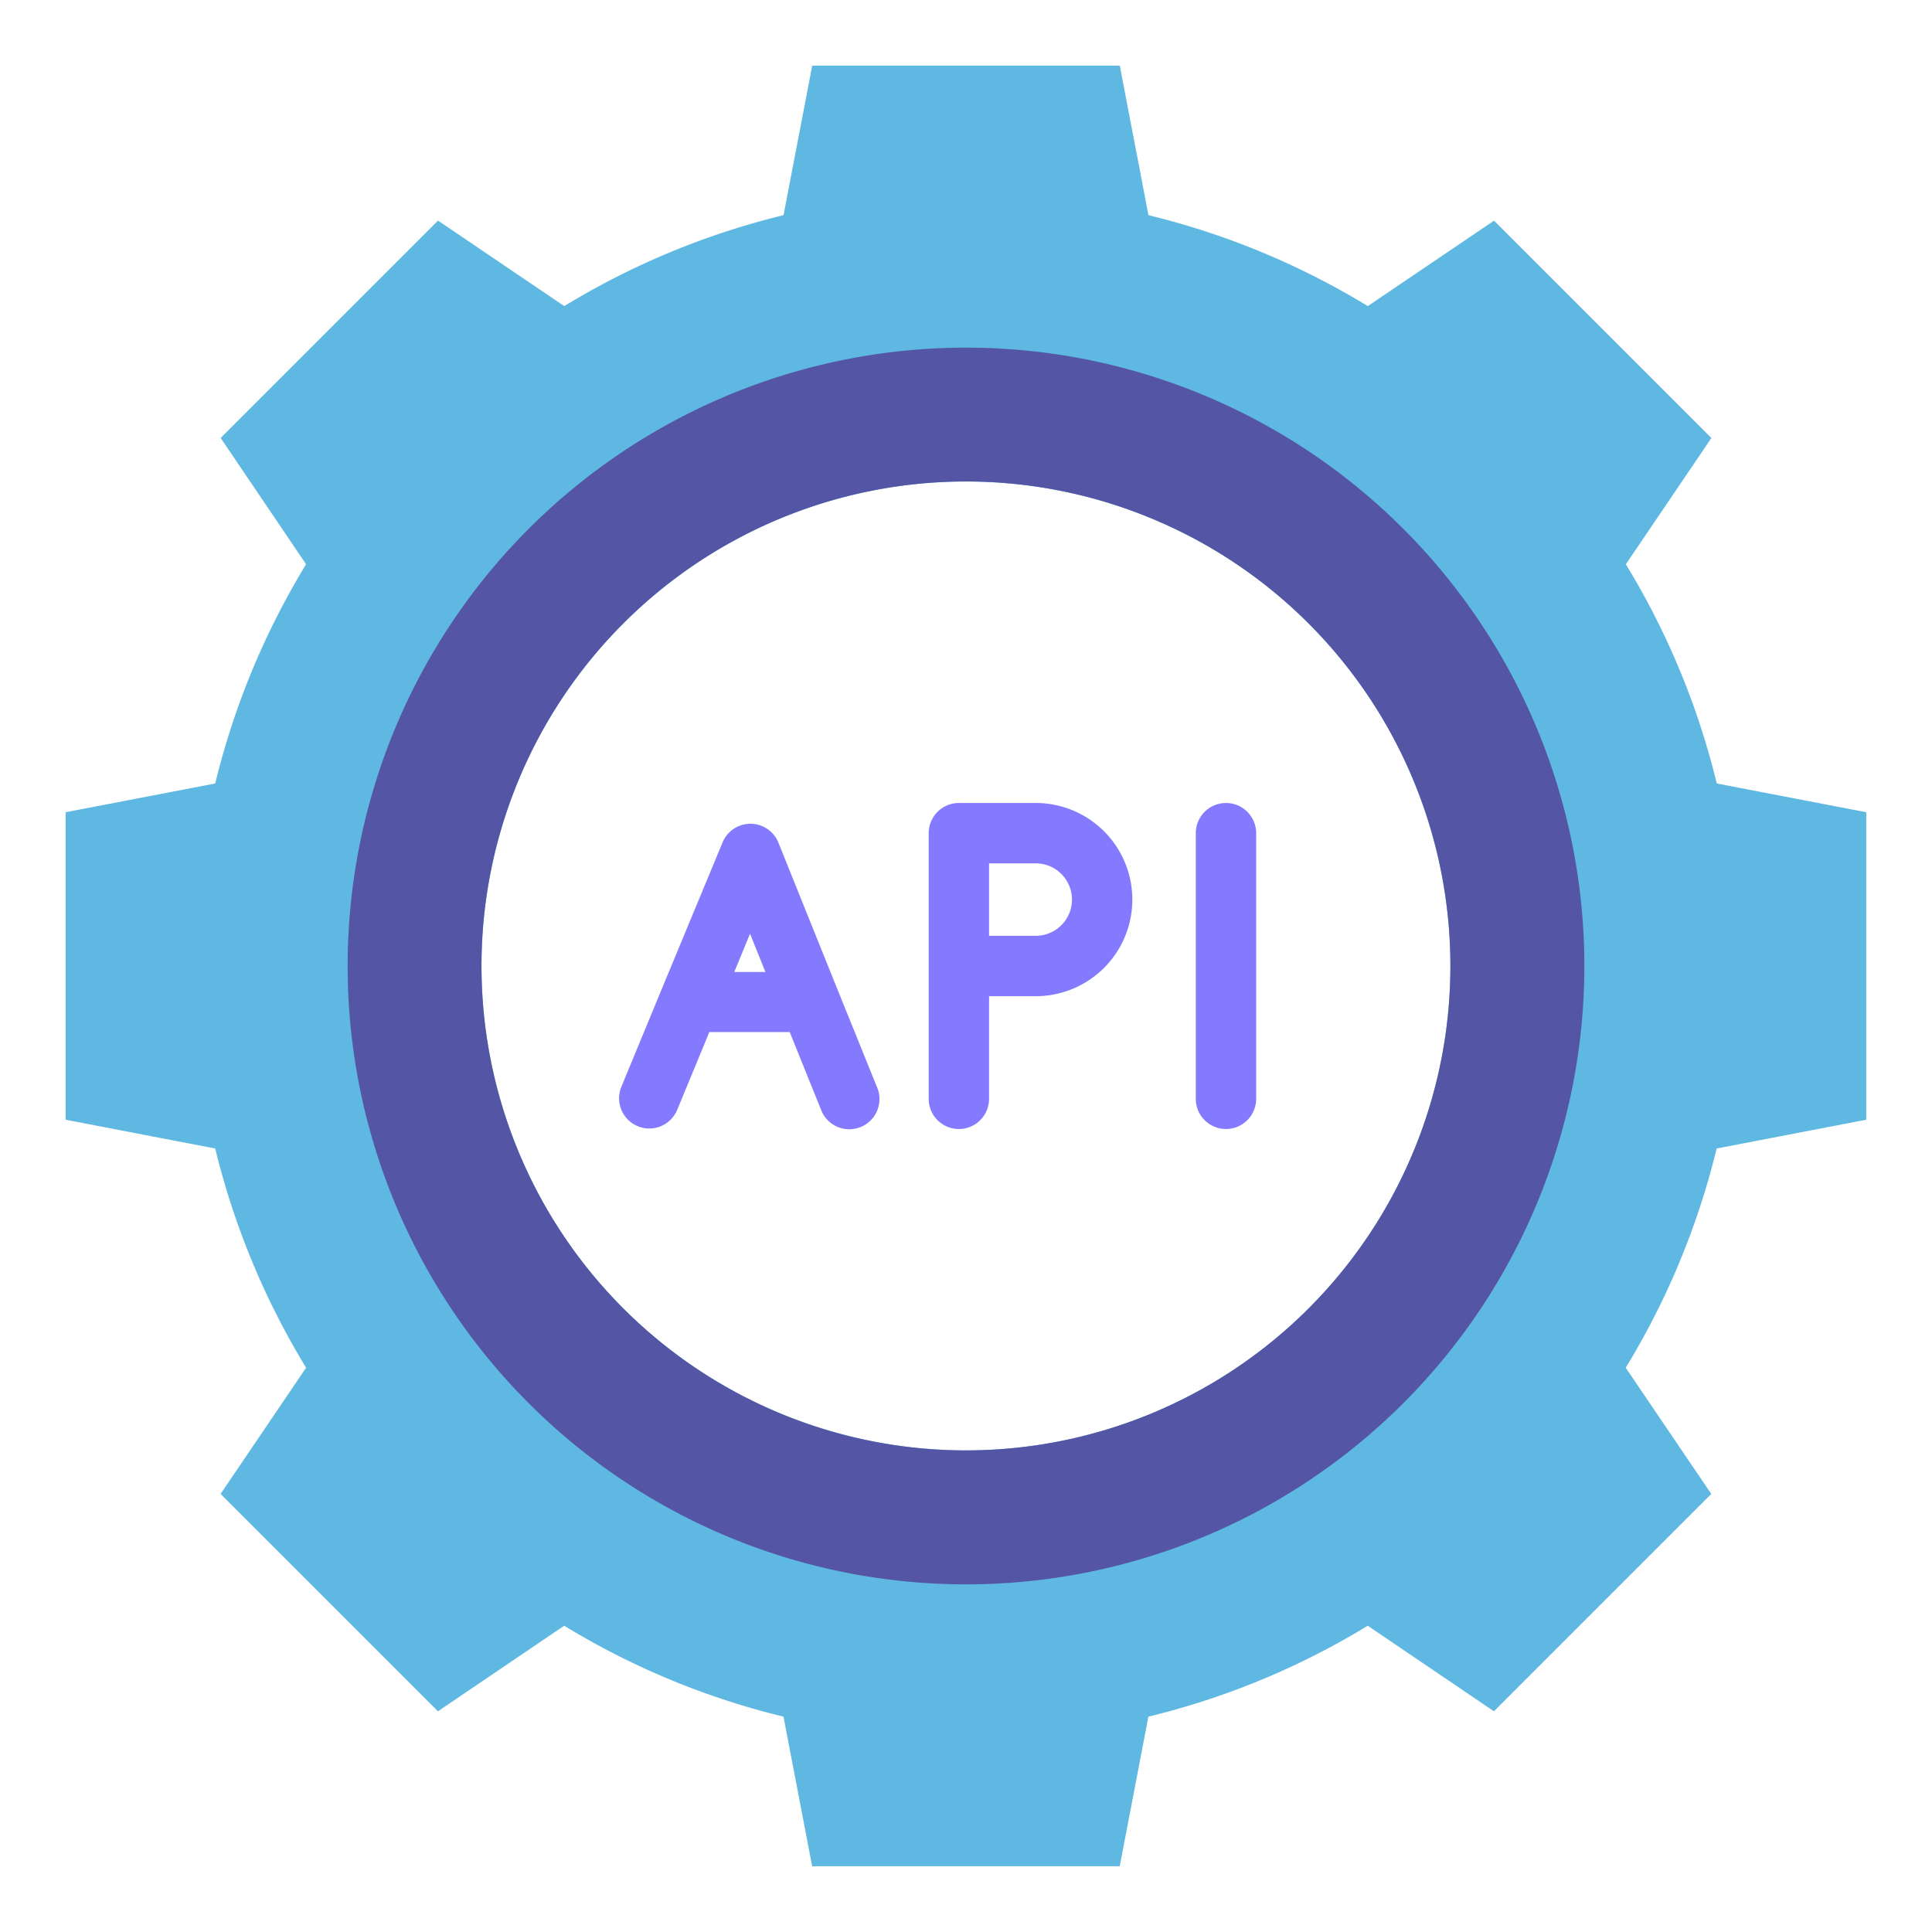 <svg xmlns="http://www.w3.org/2000/svg" version="1.1" xmlns:xlink="http://www.w3.org/1999/xlink" width="512" height="512" x="0" y="0" viewBox="0 0 32 32" style="enable-background:new 0 0 512 512" xml:space="preserve" class=""><g><g data-name="03 Api"><path d="M28.435 12.977a12.738 12.738 0 0 0-1.506-3.631l1.417-2.091-3.6-3.6-2.091 1.415a12.778 12.778 0 0 0-3.633-1.506l-.475-2.477h-5.094l-.475 2.477A12.772 12.772 0 0 0 9.346 5.07L7.255 3.654l-3.6 3.6L5.07 9.346a12.747 12.747 0 0 0-1.505 3.631l-2.478.476v5.093l2.478.477a12.759 12.759 0 0 0 1.505 3.631l-1.416 2.09 3.6 3.6 2.091-1.417a12.715 12.715 0 0 0 3.632 1.506l.475 2.478h5.094l.475-2.478a12.721 12.721 0 0 0 3.633-1.506l2.09 1.417 3.6-3.6-1.417-2.09a12.75 12.75 0 0 0 1.506-3.631l2.478-.477v-5.093ZM16 24.023A8.024 8.024 0 1 1 24.023 16 8.023 8.023 0 0 1 16 24.023Z" style="" fill="#5eb8e1" data-original="#5eb8e1" class=""></path><path d="M16 5.758A10.242 10.242 0 1 0 26.242 16 10.242 10.242 0 0 0 16 5.758Zm0 18.265A8.024 8.024 0 1 1 24.023 16 8.023 8.023 0 0 1 16 24.023Z" style="" fill="#5555a5" data-original="#5555a5" class=""></path><path d="m13.878 16.405-.985-2.448a.5.5 0 0 0-.462-.313.5.5 0 0 0-.463.309L10.953 16.4l-.661 1.6a.5.5 0 1 0 .925.382l.532-1.288h1.331l.518 1.284a.5.5 0 1 0 .927-.374Zm-1.2-.306h-.516l.261-.633ZM20.306 13.3a.5.5 0 0 0-.5.5v4.4a.5.5 0 0 0 1 0v-4.4a.5.5 0 0 0-.5-.5ZM17.155 13.3h-1.273a.5.5 0 0 0-.5.5v4.4a.5.5 0 0 0 1 0v-1.7h.773a1.6 1.6 0 0 0 0-3.2Zm0 2.2h-.773v-1.2h.773a.6.6 0 0 1 0 1.2Z" style="" fill="#837aff" data-original="#837aff"></path></g></g></svg>